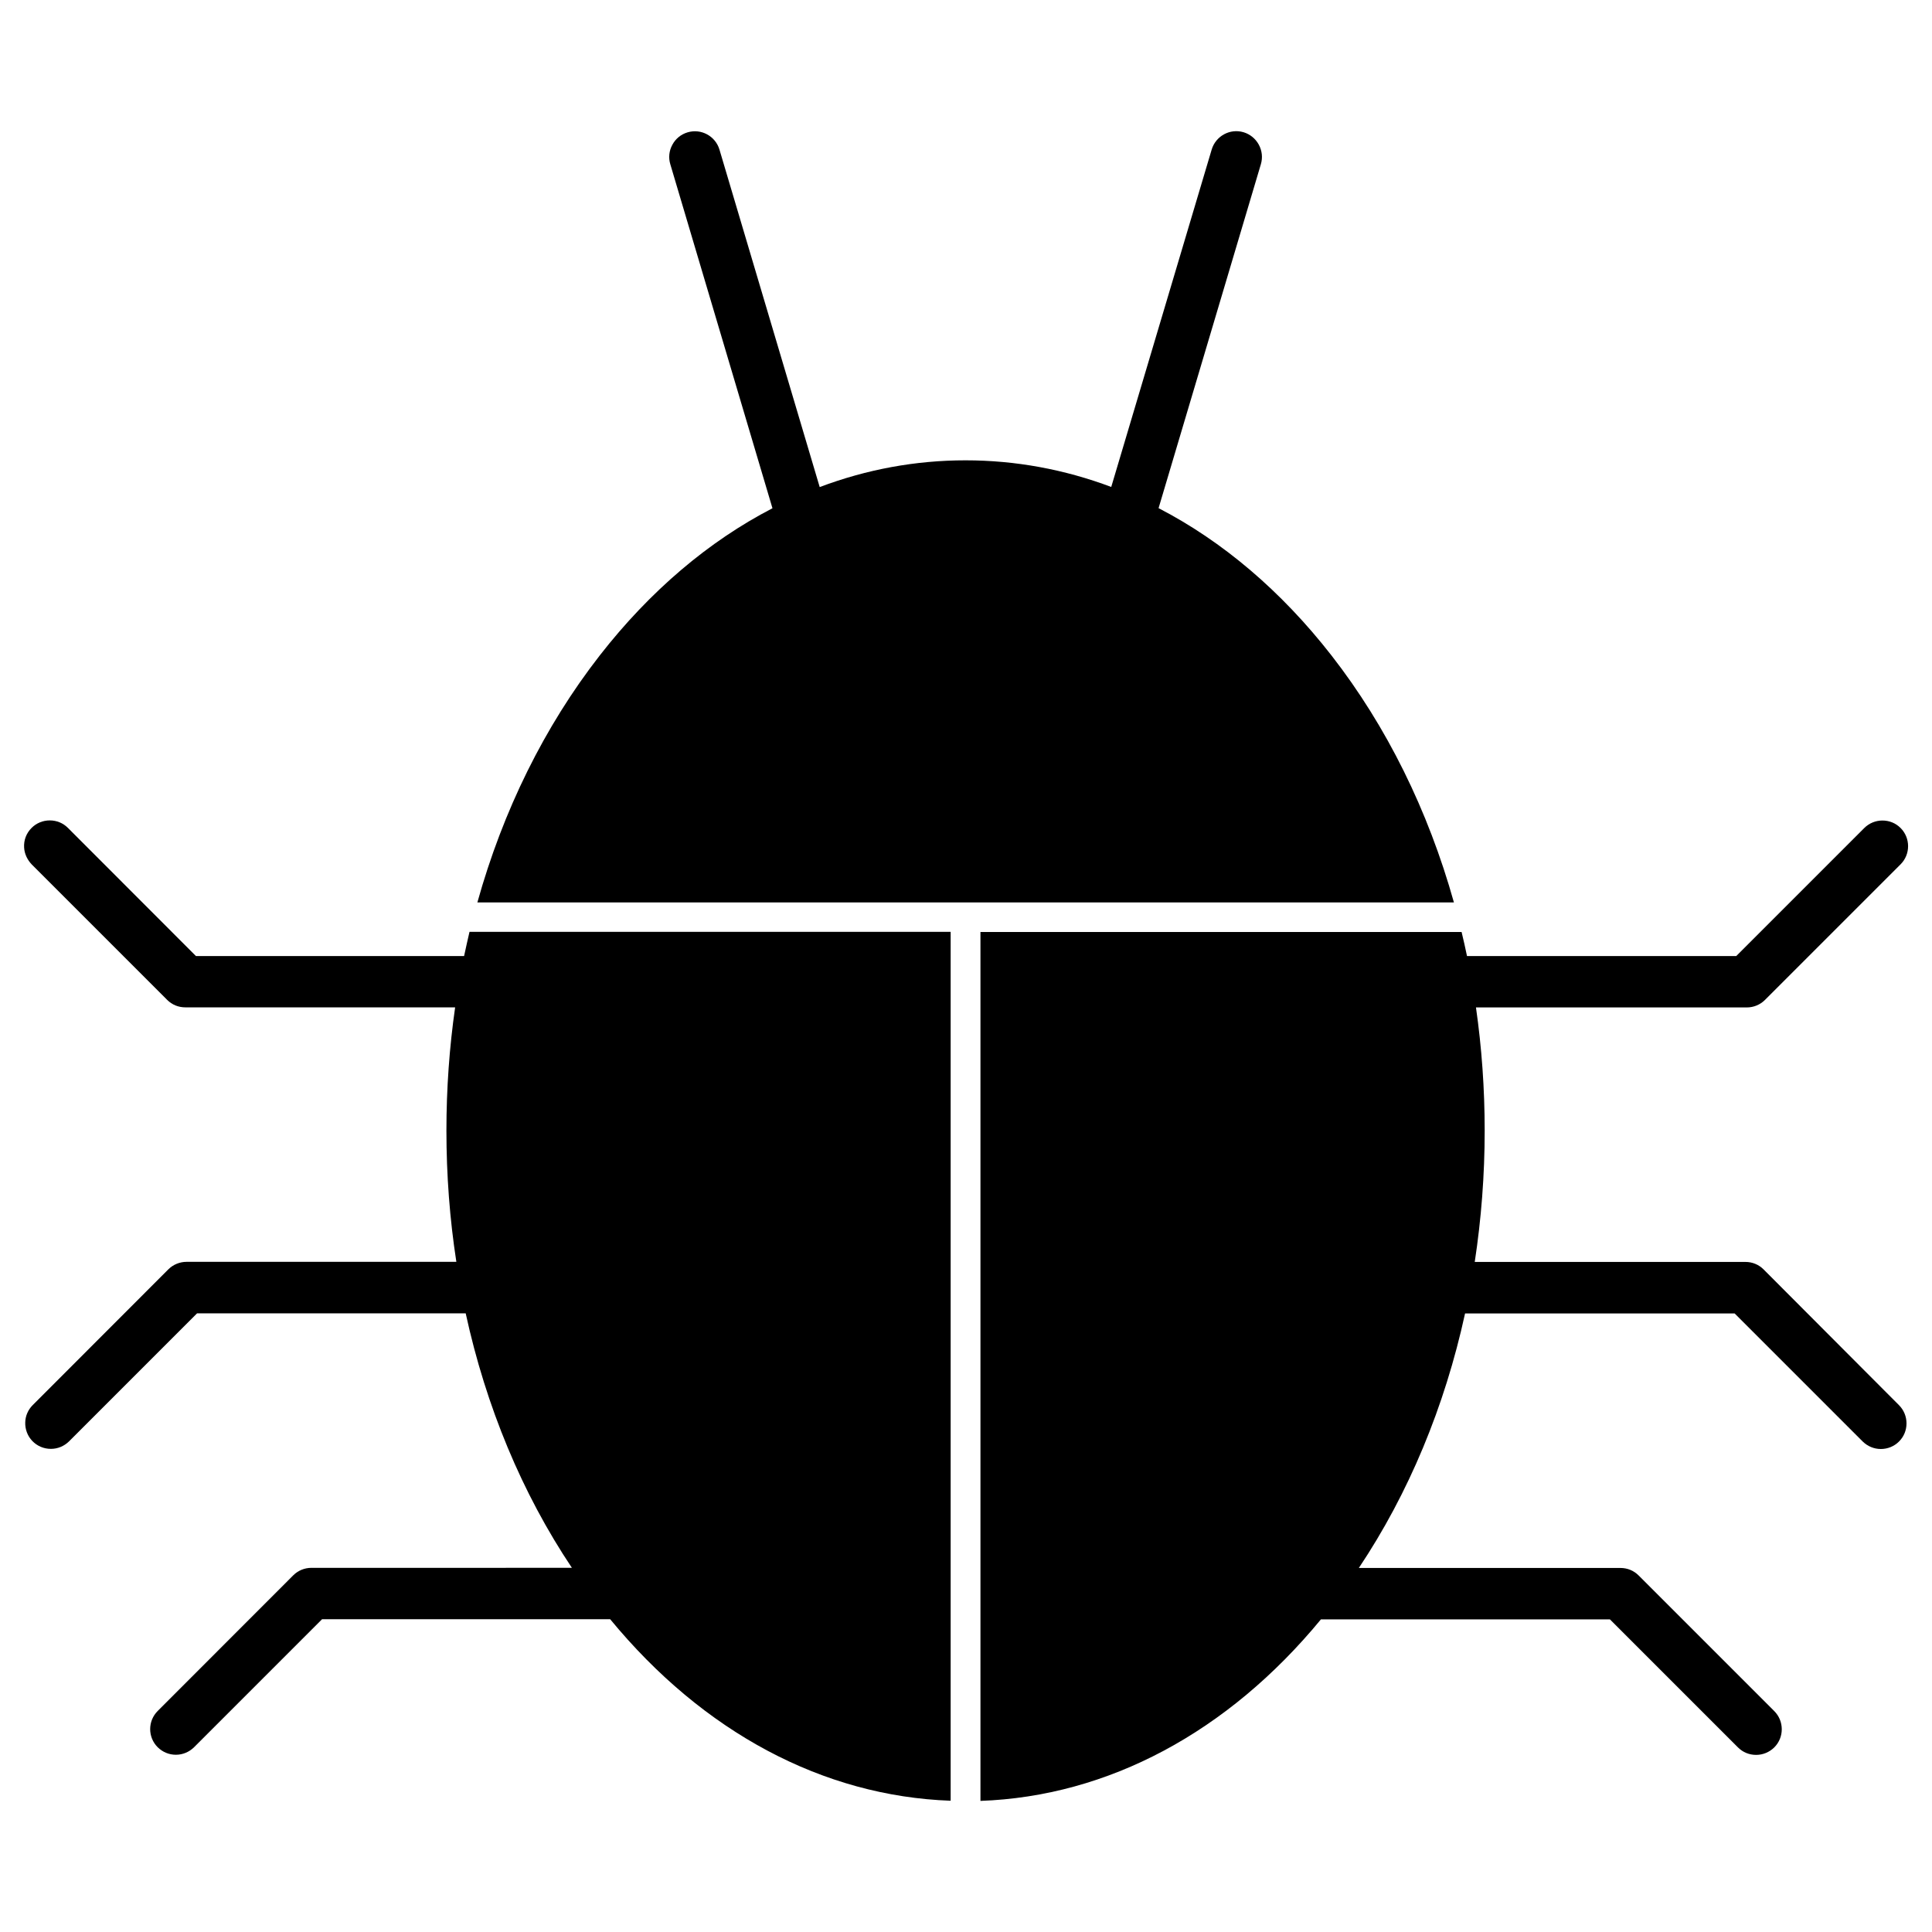<?xml version="1.0" encoding="UTF-8"?>
<!-- Uploaded to: ICON Repo, www.iconrepo.com, Generator: ICON Repo Mixer Tools -->
<svg fill="#000000" width="800px" height="800px" version="1.1" viewBox="144 144 512 512" xmlns="http://www.w3.org/2000/svg">
 <g>
  <path d="m266.99 397.37h-71.055l-33.934-33.969c-1.301-1.301-2.992-1.984-4.812-1.984-1.82 0-3.543 0.715-4.812 1.984-1.398 1.398-2.113 3.25-1.984 5.234 0.098 1.691 0.879 3.281 2.082 4.519l35.82 35.82c1.301 1.301 2.992 1.984 4.812 1.984h71.508c-1.527 10.66-2.309 21.582-2.309 32.668 0 11.801 0.879 23.434 2.633 34.777h-71.508c-1.789 0-3.543 0.715-4.812 1.984l-35.945 35.977c-1.234 1.234-1.949 2.859-1.984 4.582-0.066 1.82 0.617 3.609 1.852 4.906 1.301 1.363 3.055 2.113 4.941 2.113 1.82 0 3.512-0.715 4.812-1.984l33.934-33.934h71.184c5.394 24.734 14.918 47.684 28.148 67.445l-69.035 0.004c-1.82 0-3.543 0.715-4.812 1.984l-35.918 35.945c-2.664 2.664-2.664 6.957 0 9.621 1.301 1.27 2.992 1.984 4.812 1.984s3.512-0.715 4.812-1.984l33.93-33.934h76.352c24.672 29.969 56.426 46.902 90.23 48.105v-230.26h-127.51c-0.488 2.113-0.973 4.258-1.43 6.406z"/>
  <path d="m496.83 317.67c-13.328-17.098-28.895-30.262-45.797-39.004l27.109-91.141c0.52-1.754 0.324-3.574-0.551-5.199-0.879-1.594-2.309-2.762-4.031-3.281-3.609-1.074-7.379 1.008-8.449 4.582l-26.621 89.418c-12.383-4.648-25.352-7.055-38.613-7.055s-26.23 2.406-38.648 7.086l-26.562-89.422c-1.074-3.609-4.875-5.656-8.449-4.582-1.754 0.52-3.184 1.691-4.031 3.281-0.879 1.594-1.074 3.445-0.551 5.168l27.074 91.172c-16.902 8.742-32.438 21.906-45.766 39.004-14.66 18.82-25.645 41.117-32.438 65.461h258.8c-6.828-24.371-17.812-46.672-32.473-65.488z"/>
  <path d="m611.37 480.41c-1.301-1.301-2.992-1.984-4.812-1.984h-71.734c1.723-11.344 2.633-22.98 2.633-34.777 0-11.082-0.781-22.004-2.309-32.668h71.77c1.82 0 3.543-0.715 4.812-1.984l35.949-35.945c2.664-2.664 2.633-6.988 0-9.621-1.301-1.301-2.992-1.984-4.812-1.984-1.82 0-3.543 0.715-4.812 1.984l-33.934 33.934h-71.348c-0.453-2.144-0.91-4.258-1.43-6.371h-127.51v230.26c33.805-1.203 65.559-18.168 90.23-48.105l76.582-0.004 33.934 33.934c1.301 1.301 2.992 1.984 4.812 1.984s3.512-0.715 4.812-1.984c2.664-2.664 2.633-6.988 0-9.621l-35.949-35.949c-1.301-1.301-2.992-1.984-4.812-1.984h-69.332c13.23-19.793 22.754-42.742 28.148-67.445h71.445l33.934 33.934c1.301 1.27 2.992 1.984 4.812 1.984 1.82 0 3.543-0.715 4.812-1.984 1.301-1.301 1.984-2.992 1.984-4.812 0-1.82-0.715-3.543-1.984-4.812z"/>
 </g>
</svg>
